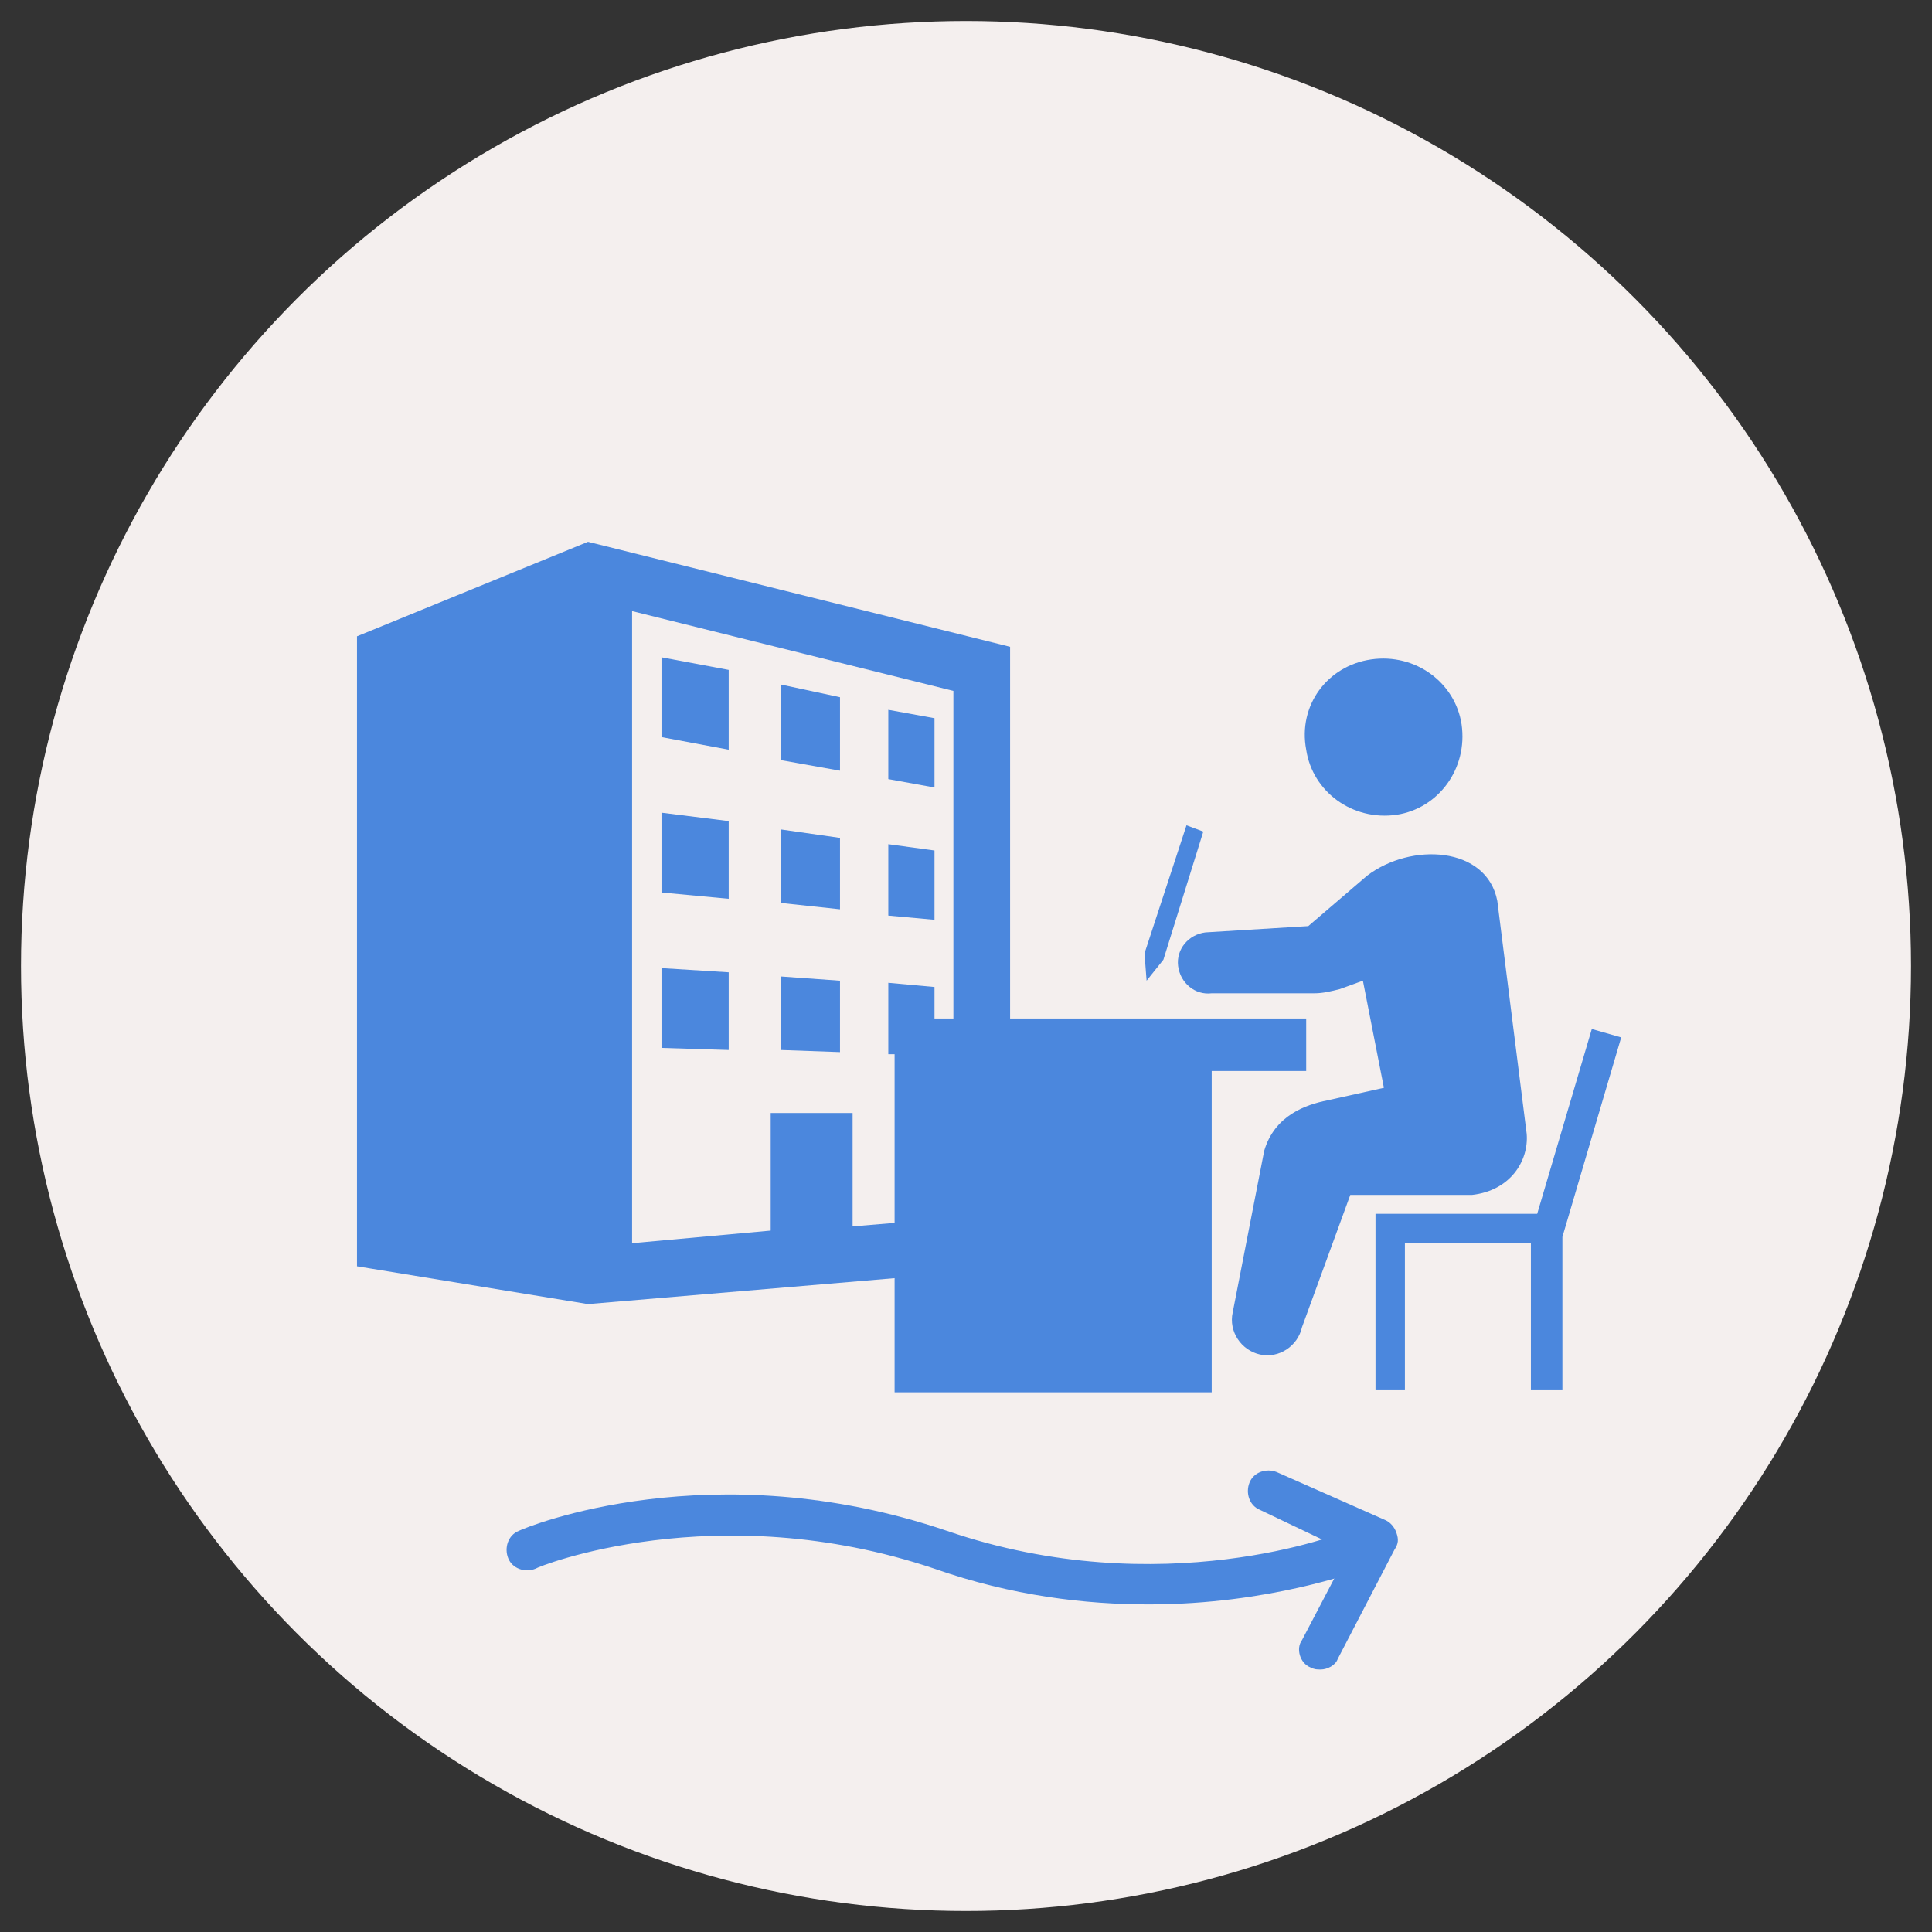 <?xml version="1.0" encoding="utf-8"?>
<!-- Generator: Adobe Illustrator 24.0.1, SVG Export Plug-In . SVG Version: 6.00 Build 0)  -->
<svg version="1.1" id="レイヤー_1" xmlns="http://www.w3.org/2000/svg" xmlns:xlink="http://www.w3.org/1999/xlink" x="0px"
	 y="0px" viewBox="0 0 92 92" style="enable-background:new 0 0 92 92;" xml:space="preserve">
<rect x="0" y="0" width="92" height="92" fill="#333333" stroke="none"/>
<style type="text/css">
	.st0{fill:#F4EFEE;}
	.st1{fill:#4B87DD;}
</style>
<g>
	<circle class="st0" cx="46" cy="46" r="45"/>
	<g>
		<g>
			<g>
				<polygon class="st1" points="75.8,49 73.2,57.8 65.5,57.8 65.5,66.2 66.9,66.2 66.9,59.2 72.9,59.2 72.9,66.2 74.4,66.2 
					74.4,58.9 77.2,49.4 				"/>
				<path class="st1" d="M65.1,41.7l-2.8,2.4l-4.9,0.3c-0.8,0.1-1.4,0.8-1.3,1.6s0.8,1.4,1.6,1.3h4.9c0.4,0,0.8-0.1,1.2-0.2l1.1-0.4
					l1,5.1l-2.7,0.6c-1,0.2-2.5,0.7-3,2.4l-1.5,7.7c-0.2,0.9,0.4,1.8,1.3,2c0.9,0.2,1.8-0.4,2-1.3l2.3-6.3h5.8
					c1.8-0.2,2.7-1.6,2.6-2.9l-1.4-11.1C70.8,40.3,67.2,40.1,65.1,41.7z"/>
				<path class="st1" d="M62.2,35.7c0.3,2,2.2,3.4,4.3,3.1c2-0.3,3.4-2.2,3.1-4.3c-0.3-2-2.2-3.4-4.3-3.1
					C63.2,31.7,61.8,33.6,62.2,35.7z"/>
				<polygon class="st1" points="57.3,39.6 55.4,45.7 54.6,46.7 54.5,45.4 56.5,39.3 				"/>
			</g>
			<polygon class="st1" points="62.2,48.5 47.3,48.5 43.3,48.5 42.6,48.5 42.6,66.3 57.7,66.3 57.7,51 62.2,51 			"/>
		</g>
		<g>
			<path class="st1" d="M17,30.3v30l11,1.8l20.1-1.7V30.8l-20.1-5L17,30.3z M30.1,29.1l15.3,3.8V58l-4.8,0.4V53l-3.9,0v5.6l-6.6,0.6
				V29.1z"/>
			<polygon class="st1" points="31.5,35.1 34.7,35.7 34.7,31.9 31.5,31.3 			"/>
			<polygon class="st1" points="42.3,37.1 44.5,37.5 44.5,34.2 42.3,33.8 			"/>
			<polygon class="st1" points="37.2,36.2 40,36.7 40,33.2 37.2,32.6 			"/>
			<polygon class="st1" points="42.3,43.6 44.5,43.8 44.5,40.5 42.3,40.2 			"/>
			<polygon class="st1" points="37.2,43 40,43.3 40,39.9 37.2,39.5 			"/>
			<polygon class="st1" points="31.5,42.5 34.7,42.8 34.7,39.1 31.5,38.7 			"/>
			<polygon class="st1" points="31.5,49.9 34.7,50 34.7,46.3 31.5,46.1 			"/>
			<polygon class="st1" points="37.2,50 40,50.1 40,46.7 37.2,46.5 			"/>
			<polygon class="st1" points="42.3,50.2 44.5,50.2 44.5,47 42.3,46.8 			"/>
		</g>
	</g>
</g>
<g>
	<path class="st1" d="M54.7,76.4c-3,0-6.5-0.4-10.2-1.7c-10.4-3.5-18.9-0.1-19,0c-0.5,0.2-1.1,0-1.3-0.5c-0.2-0.5,0-1.1,0.5-1.3
		c0.4-0.2,9.2-3.8,20.4,0c10.2,3.5,18.9,0.1,19,0c0.5-0.2,1.1,0,1.3,0.6c0.2,0.5,0,1.1-0.6,1.3C64.6,74.8,60.5,76.4,54.7,76.4z"/>
	<path class="st1" d="M62.9,79.5c-0.2,0-0.3,0-0.5-0.1c-0.5-0.2-0.7-0.9-0.4-1.3l2.2-4.2L60,71.9c-0.5-0.2-0.7-0.8-0.5-1.3
		c0.2-0.5,0.8-0.7,1.3-0.5l5.2,2.3c0.2,0.1,0.4,0.3,0.5,0.6c0.1,0.3,0.1,0.5-0.1,0.8l-2.7,5.2C63.6,79.3,63.2,79.5,62.9,79.5z"/>
</g>
</svg>
